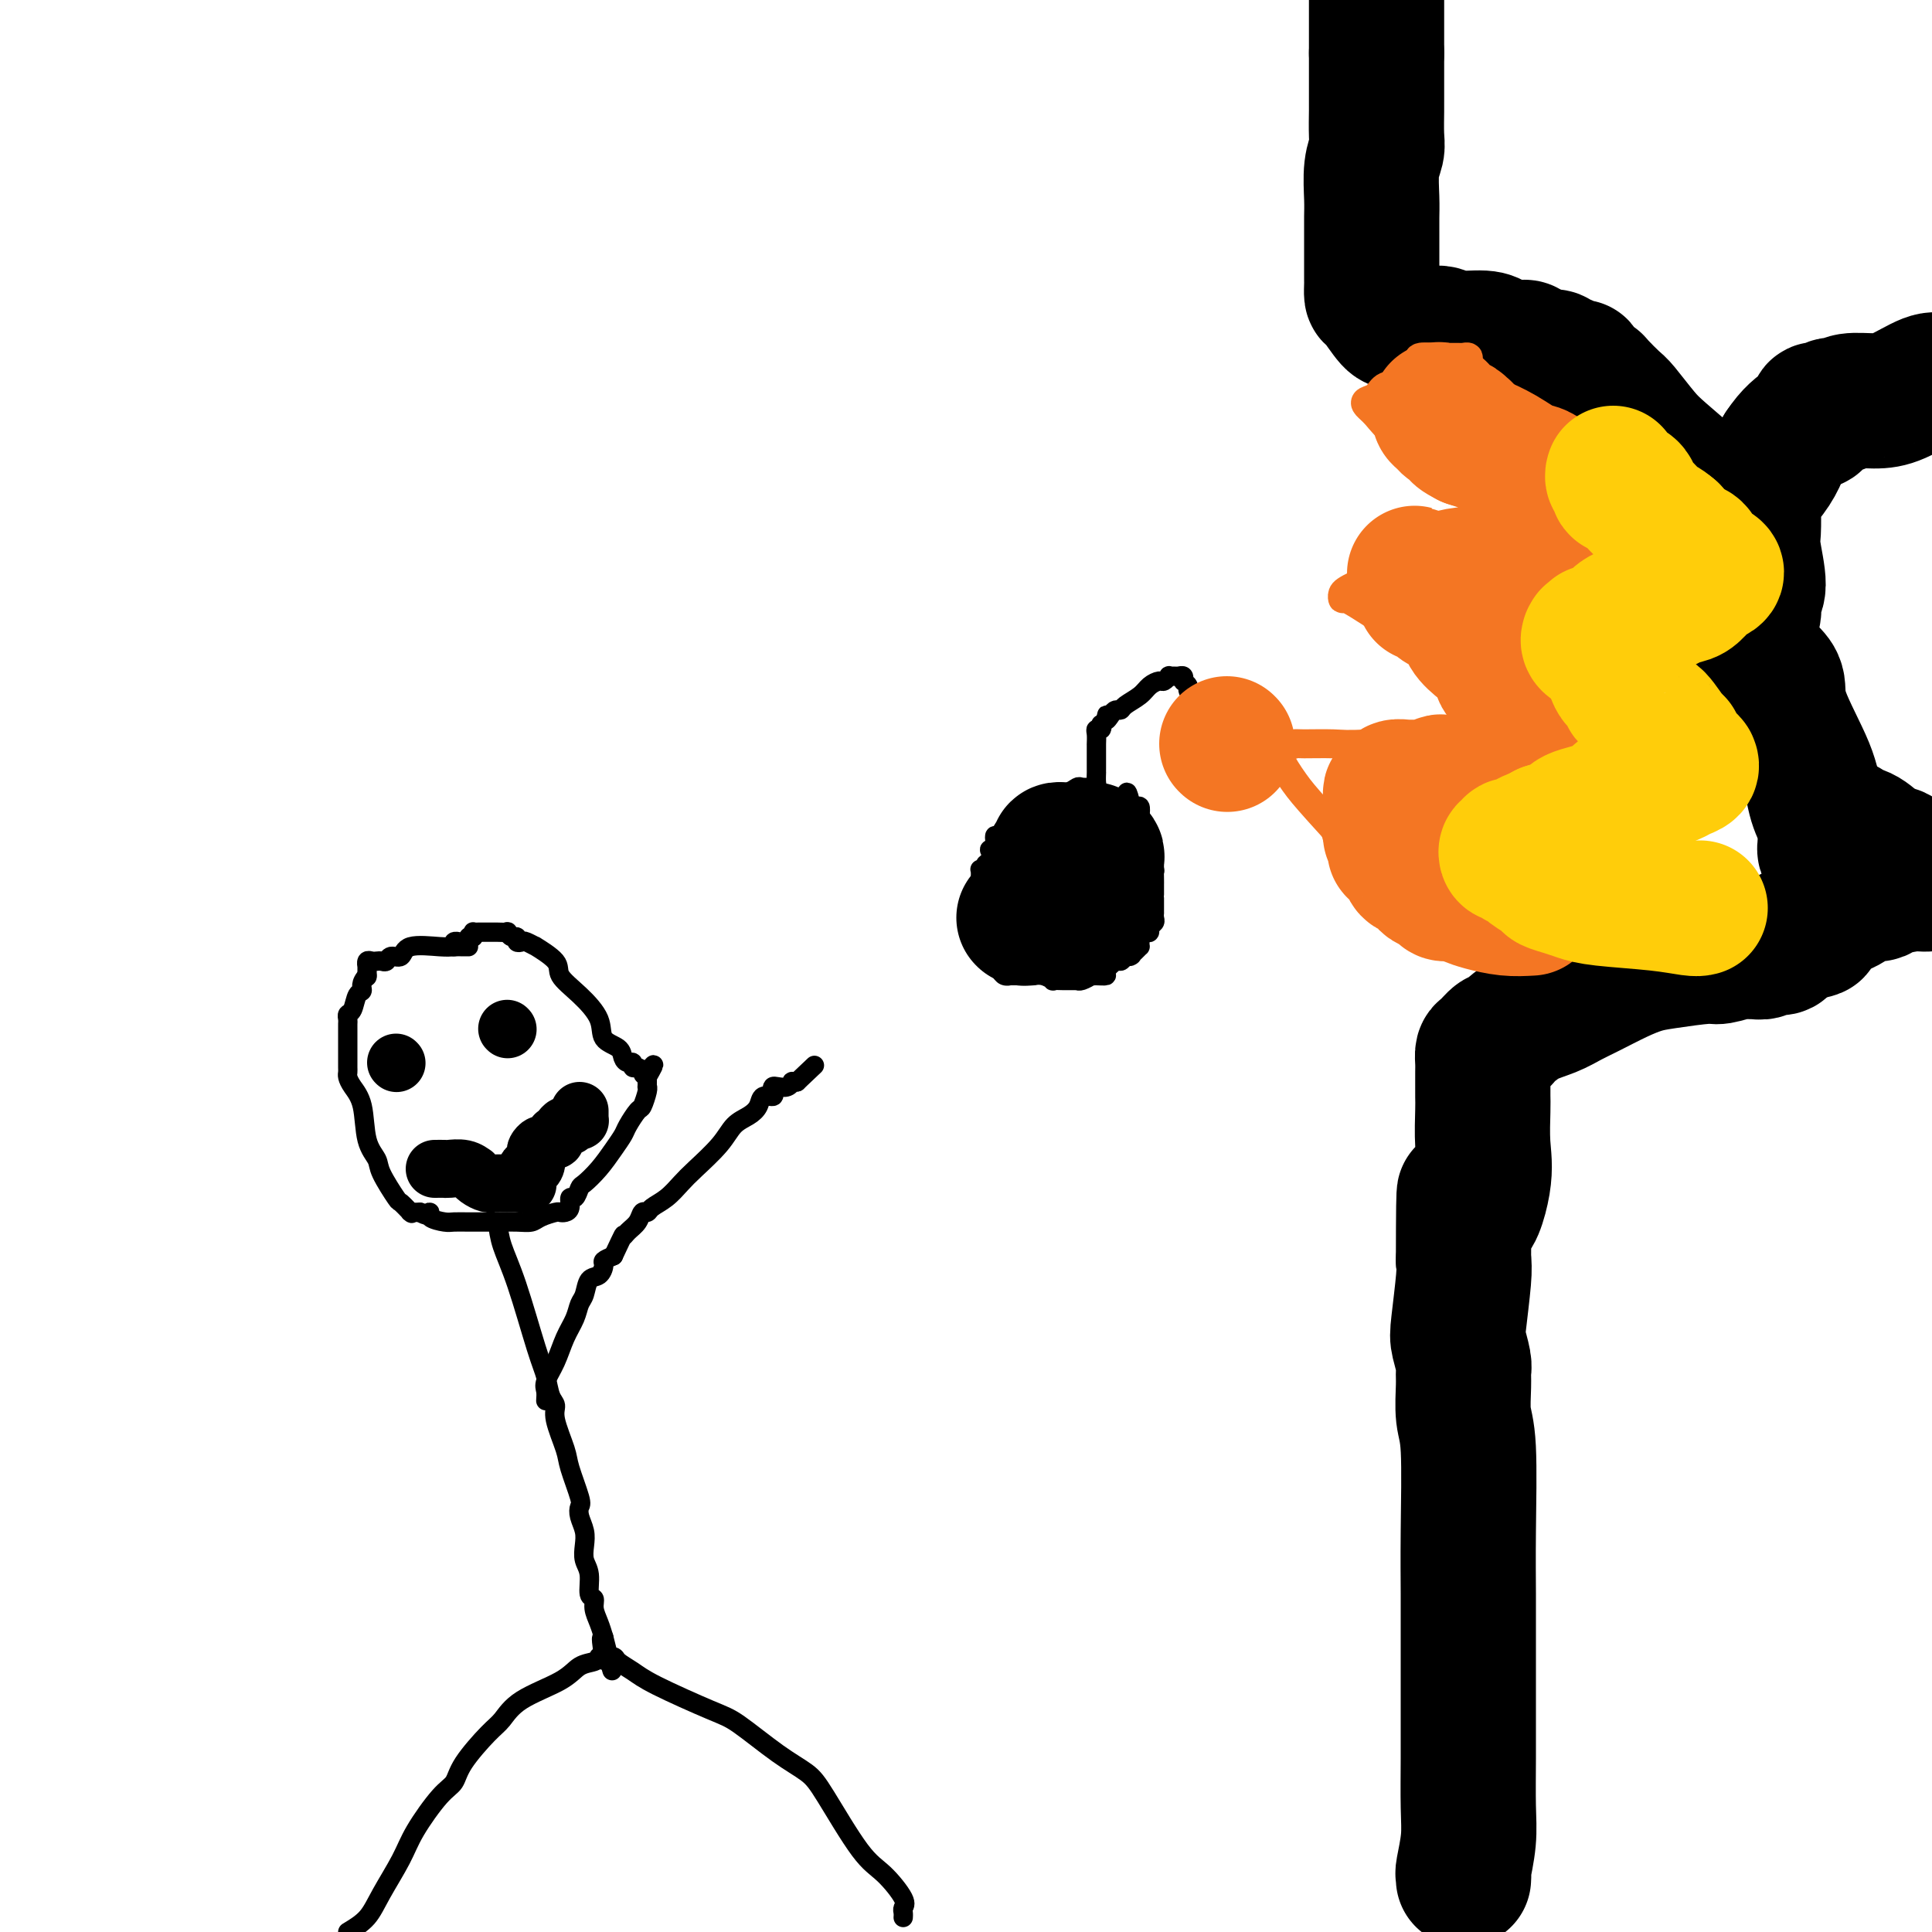 <svg viewBox='0 0 400 400' version='1.1' xmlns='http://www.w3.org/2000/svg' xmlns:xlink='http://www.w3.org/1999/xlink'><g fill='none' stroke='#000000' stroke-width='4' stroke-linecap='round' stroke-linejoin='round'><path d='M97,196c-0.242,0.005 -0.483,0.009 -1,0c-0.517,-0.009 -1.308,-0.032 -2,0c-0.692,0.032 -1.285,0.117 -3,0c-1.715,-0.117 -4.554,-0.438 -6,0c-1.446,0.438 -1.501,1.634 -2,2c-0.499,0.366 -1.443,-0.098 -2,0c-0.557,0.098 -0.727,0.757 -1,1c-0.273,0.243 -0.647,0.069 -1,0c-0.353,-0.069 -0.683,-0.035 -1,0c-0.317,0.035 -0.621,0.069 -1,0c-0.379,-0.069 -0.834,-0.242 -1,0c-0.166,0.242 -0.045,0.900 0,1c0.045,0.100 0.012,-0.358 0,0c-0.012,0.358 -0.003,1.531 0,2c0.003,0.469 0.002,0.235 0,0'/><path d='M76,202c-1.570,1.592 -0.995,2.573 -1,3c-0.005,0.427 -0.590,0.299 -1,1c-0.410,0.701 -0.646,2.229 -1,3c-0.354,0.771 -0.827,0.784 -1,1c-0.173,0.216 -0.046,0.636 0,1c0.046,0.364 0.012,0.674 0,1c-0.012,0.326 -0.003,0.668 0,1c0.003,0.332 0.001,0.653 0,1c-0.001,0.347 -0.000,0.719 0,1c0.000,0.281 0.000,0.472 0,1c-0.000,0.528 -0.000,1.395 0,2c0.000,0.605 -0.000,0.950 0,1c0.000,0.050 0.000,-0.194 0,0c-0.000,0.194 -0.001,0.825 0,1c0.001,0.175 0.002,-0.106 0,0c-0.002,0.106 -0.008,0.598 0,1c0.008,0.402 0.028,0.715 0,1c-0.028,0.285 -0.105,0.541 0,1c0.105,0.459 0.393,1.120 1,2c0.607,0.880 1.532,1.977 2,4c0.468,2.023 0.477,4.971 1,7c0.523,2.029 1.559,3.140 2,4c0.441,0.860 0.286,1.470 1,3c0.714,1.530 2.296,3.979 3,5c0.704,1.021 0.531,0.613 1,1c0.469,0.387 1.579,1.568 2,2c0.421,0.432 0.154,0.116 0,0c-0.154,-0.116 -0.195,-0.031 0,0c0.195,0.031 0.627,0.009 1,0c0.373,-0.009 0.686,-0.004 1,0'/><path d='M87,251c1.733,1.193 2.067,0.176 2,0c-0.067,-0.176 -0.534,0.489 0,1c0.534,0.511 2.070,0.869 3,1c0.930,0.131 1.253,0.035 2,0c0.747,-0.035 1.919,-0.009 3,0c1.081,0.009 2.070,-0.000 3,0c0.930,0.000 1.801,0.010 3,0c1.199,-0.010 2.727,-0.041 4,0c1.273,0.041 2.291,0.155 3,0c0.709,-0.155 1.108,-0.579 2,-1c0.892,-0.421 2.277,-0.839 3,-1c0.723,-0.161 0.785,-0.066 1,0c0.215,0.066 0.583,0.102 1,0c0.417,-0.102 0.884,-0.340 1,-1c0.116,-0.660 -0.118,-1.740 0,-2c0.118,-0.260 0.587,0.300 1,0c0.413,-0.300 0.769,-1.460 1,-2c0.231,-0.540 0.337,-0.461 1,-1c0.663,-0.539 1.883,-1.697 3,-3c1.117,-1.303 2.130,-2.753 3,-4c0.870,-1.247 1.596,-2.292 2,-3c0.404,-0.708 0.487,-1.080 1,-2c0.513,-0.920 1.458,-2.389 2,-3c0.542,-0.611 0.681,-0.363 1,-1c0.319,-0.637 0.817,-2.160 1,-3c0.183,-0.840 0.049,-0.998 0,-1c-0.049,-0.002 -0.013,0.153 0,0c0.013,-0.153 0.004,-0.615 0,-1c-0.004,-0.385 -0.002,-0.692 0,-1'/><path d='M134,223c2.524,-4.421 0.835,-1.973 0,-1c-0.835,0.973 -0.815,0.472 -1,0c-0.185,-0.472 -0.575,-0.913 -1,-1c-0.425,-0.087 -0.885,0.181 -1,0c-0.115,-0.181 0.116,-0.809 0,-1c-0.116,-0.191 -0.578,0.057 -1,0c-0.422,-0.057 -0.804,-0.419 -1,-1c-0.196,-0.581 -0.208,-1.380 -1,-2c-0.792,-0.620 -2.366,-1.060 -3,-2c-0.634,-0.940 -0.329,-2.379 -1,-4c-0.671,-1.621 -2.318,-3.424 -4,-5c-1.682,-1.576 -3.400,-2.923 -4,-4c-0.600,-1.077 -0.083,-1.882 -1,-3c-0.917,-1.118 -3.269,-2.547 -4,-3c-0.731,-0.453 0.159,0.071 0,0c-0.159,-0.071 -1.366,-0.736 -2,-1c-0.634,-0.264 -0.696,-0.127 -1,0c-0.304,0.127 -0.850,0.244 -1,0c-0.150,-0.244 0.097,-0.850 0,-1c-0.097,-0.150 -0.537,0.156 -1,0c-0.463,-0.156 -0.949,-0.774 -1,-1c-0.051,-0.226 0.334,-0.061 0,0c-0.334,0.061 -1.386,0.016 -2,0c-0.614,-0.016 -0.792,-0.005 -1,0c-0.208,0.005 -0.448,0.004 -1,0c-0.552,-0.004 -1.416,-0.011 -2,0c-0.584,0.011 -0.888,0.042 -1,0c-0.112,-0.042 -0.032,-0.155 0,0c0.032,0.155 0.016,0.577 0,1'/><path d='M98,194c-1.266,0.094 -0.931,-0.172 -1,0c-0.069,0.172 -0.540,0.782 -1,1c-0.460,0.218 -0.908,0.045 -1,0c-0.092,-0.045 0.171,0.040 0,0c-0.171,-0.040 -0.777,-0.203 -1,0c-0.223,0.203 -0.064,0.772 0,1c0.064,0.228 0.032,0.114 0,0'/><path d='M103,253c0.190,1.561 0.379,3.122 1,5c0.621,1.878 1.673,4.075 3,8c1.327,3.925 2.928,9.580 4,13c1.072,3.420 1.615,4.607 2,6c0.385,1.393 0.613,2.992 1,4c0.387,1.008 0.934,1.426 1,2c0.066,0.574 -0.350,1.305 0,3c0.350,1.695 1.466,4.354 2,6c0.534,1.646 0.487,2.278 1,4c0.513,1.722 1.588,4.533 2,6c0.412,1.467 0.162,1.590 0,2c-0.162,0.410 -0.235,1.108 0,2c0.235,0.892 0.780,1.976 1,3c0.220,1.024 0.115,1.986 0,3c-0.115,1.014 -0.242,2.081 0,3c0.242,0.919 0.852,1.691 1,3c0.148,1.309 -0.168,3.155 0,4c0.168,0.845 0.818,0.691 1,1c0.182,0.309 -0.105,1.083 0,2c0.105,0.917 0.601,1.976 1,3c0.399,1.024 0.699,2.012 1,3'/><path d='M125,339c3.403,13.349 0.910,3.721 0,1c-0.910,-2.721 -0.237,1.467 0,3c0.237,1.533 0.037,0.413 0,0c-0.037,-0.413 0.090,-0.119 0,0c-0.090,0.119 -0.397,0.063 0,0c0.397,-0.063 1.499,-0.133 2,0c0.501,0.133 0.402,0.469 1,1c0.598,0.531 1.894,1.258 3,2c1.106,0.742 2.022,1.500 5,3c2.978,1.500 8.019,3.741 11,5c2.981,1.259 3.903,1.534 6,3c2.097,1.466 5.368,4.123 8,6c2.632,1.877 4.626,2.975 6,4c1.374,1.025 2.130,1.976 4,5c1.870,3.024 4.855,8.119 7,11c2.145,2.881 3.450,3.546 5,5c1.550,1.454 3.343,3.696 4,5c0.657,1.304 0.176,1.669 0,2c-0.176,0.331 -0.047,0.628 0,1c0.047,0.372 0.014,0.821 0,1c-0.014,0.179 -0.007,0.090 0,0'/><path d='M124,343c-0.147,0.376 -0.294,0.751 -1,1c-0.706,0.249 -1.972,0.370 -3,1c-1.028,0.630 -1.820,1.767 -4,3c-2.180,1.233 -5.749,2.561 -8,4c-2.251,1.439 -3.184,2.990 -4,4c-0.816,1.010 -1.514,1.480 -3,3c-1.486,1.520 -3.761,4.091 -5,6c-1.239,1.909 -1.441,3.157 -2,4c-0.559,0.843 -1.475,1.282 -3,3c-1.525,1.718 -3.660,4.714 -5,7c-1.340,2.286 -1.885,3.860 -3,6c-1.115,2.140 -2.800,4.845 -4,7c-1.200,2.155 -1.914,3.758 -3,5c-1.086,1.242 -2.543,2.121 -4,3'/><path d='M113,290c0.048,-0.707 0.097,-1.413 0,-2c-0.097,-0.587 -0.338,-1.053 0,-2c0.338,-0.947 1.257,-2.374 2,-4c0.743,-1.626 1.311,-3.452 2,-5c0.689,-1.548 1.497,-2.819 2,-4c0.503,-1.181 0.699,-2.271 1,-3c0.301,-0.729 0.706,-1.099 1,-2c0.294,-0.901 0.477,-2.335 1,-3c0.523,-0.665 1.388,-0.560 2,-1c0.612,-0.440 0.973,-1.426 1,-2c0.027,-0.574 -0.278,-0.735 0,-1c0.278,-0.265 1.139,-0.632 2,-1'/><path d='M127,260c2.587,-5.510 2.056,-4.285 2,-4c-0.056,0.285 0.365,-0.371 1,-1c0.635,-0.629 1.485,-1.231 2,-2c0.515,-0.769 0.694,-1.704 1,-2c0.306,-0.296 0.740,0.047 1,0c0.260,-0.047 0.345,-0.483 1,-1c0.655,-0.517 1.879,-1.115 3,-2c1.121,-0.885 2.138,-2.057 3,-3c0.862,-0.943 1.569,-1.656 3,-3c1.431,-1.344 3.587,-3.321 5,-5c1.413,-1.679 2.085,-3.062 3,-4c0.915,-0.938 2.074,-1.431 3,-2c0.926,-0.569 1.621,-1.214 2,-2c0.379,-0.786 0.443,-1.713 1,-2c0.557,-0.287 1.606,0.068 2,0c0.394,-0.068 0.134,-0.558 0,-1c-0.134,-0.442 -0.142,-0.836 0,-1c0.142,-0.164 0.433,-0.096 1,0c0.567,0.096 1.410,0.222 2,0c0.590,-0.222 0.928,-0.790 1,-1c0.072,-0.210 -0.122,-0.060 0,0c0.122,0.060 0.561,0.030 1,0'/><path d='M165,224c6.333,-6.000 3.167,-3.000 0,0'/><path d='M226,163c-0.776,0.033 -1.552,0.065 -2,0c-0.448,-0.065 -0.569,-0.228 -1,0c-0.431,0.228 -1.171,0.846 -2,1c-0.829,0.154 -1.747,-0.156 -2,0c-0.253,0.156 0.157,0.778 0,1c-0.157,0.222 -0.882,0.044 -1,0c-0.118,-0.044 0.372,0.044 0,0c-0.372,-0.044 -1.606,-0.222 -2,0c-0.394,0.222 0.052,0.844 0,1c-0.052,0.156 -0.602,-0.154 -1,0c-0.398,0.154 -0.646,0.772 -1,1c-0.354,0.228 -0.816,0.065 -1,0c-0.184,-0.065 -0.092,-0.033 0,0'/><path d='M213,167c-2.632,1.030 -2.712,1.604 -3,2c-0.288,0.396 -0.785,0.613 -1,1c-0.215,0.387 -0.149,0.944 0,1c0.149,0.056 0.381,-0.389 0,0c-0.381,0.389 -1.374,1.611 -2,2c-0.626,0.389 -0.886,-0.055 -1,0c-0.114,0.055 -0.082,0.610 0,1c0.082,0.390 0.214,0.615 0,1c-0.214,0.385 -0.774,0.930 -1,1c-0.226,0.070 -0.117,-0.335 0,0c0.117,0.335 0.242,1.411 0,2c-0.242,0.589 -0.849,0.693 -1,1c-0.151,0.307 0.156,0.817 0,1c-0.156,0.183 -0.774,0.038 -1,0c-0.226,-0.038 -0.061,0.032 0,0c0.061,-0.032 0.016,-0.167 0,0c-0.016,0.167 -0.004,0.636 0,1c0.004,0.364 0.001,0.623 0,1c-0.001,0.377 -0.000,0.871 0,1c0.000,0.129 -0.001,-0.107 0,0c0.001,0.107 0.004,0.557 0,1c-0.004,0.443 -0.015,0.880 0,1c0.015,0.120 0.057,-0.077 0,0c-0.057,0.077 -0.211,0.429 0,1c0.211,0.571 0.789,1.363 1,2c0.211,0.637 0.057,1.120 0,1c-0.057,-0.120 -0.015,-0.841 0,0c0.015,0.841 0.004,3.246 0,4c-0.004,0.754 -0.001,-0.143 0,0c0.001,0.143 0.000,1.327 0,2c-0.000,0.673 -0.000,0.837 0,1'/><path d='M204,196c0.377,2.117 0.819,0.409 1,0c0.181,-0.409 0.100,0.482 0,1c-0.100,0.518 -0.220,0.663 0,1c0.220,0.337 0.779,0.864 1,1c0.221,0.136 0.102,-0.121 0,0c-0.102,0.121 -0.189,0.621 0,1c0.189,0.379 0.654,0.637 1,1c0.346,0.363 0.575,0.829 1,1c0.425,0.171 1.048,0.045 1,0c-0.048,-0.045 -0.765,-0.008 0,0c0.765,0.008 3.012,-0.012 4,0c0.988,0.012 0.716,0.056 1,0c0.284,-0.056 1.123,-0.211 2,0c0.877,0.211 1.793,0.789 2,1c0.207,0.211 -0.295,0.057 0,0c0.295,-0.057 1.385,-0.015 2,0c0.615,0.015 0.753,0.004 1,0c0.247,-0.004 0.604,0.000 1,0c0.396,-0.000 0.832,-0.004 1,0c0.168,0.004 0.069,0.015 0,0c-0.069,-0.015 -0.108,-0.057 0,0c0.108,0.057 0.363,0.212 1,0c0.637,-0.212 1.657,-0.791 2,-1c0.343,-0.209 0.007,-0.050 0,0c-0.007,0.050 0.313,-0.010 1,0c0.687,0.010 1.742,0.091 2,0c0.258,-0.091 -0.281,-0.354 0,-1c0.281,-0.646 1.383,-1.674 2,-2c0.617,-0.326 0.748,0.050 1,0c0.252,-0.050 0.626,-0.525 1,-1'/><path d='M233,198c2.193,-0.730 1.176,-0.054 1,0c-0.176,0.054 0.488,-0.515 1,-1c0.512,-0.485 0.872,-0.887 1,-1c0.128,-0.113 0.024,0.061 0,0c-0.024,-0.061 0.031,-0.359 0,-1c-0.031,-0.641 -0.148,-1.625 0,-2c0.148,-0.375 0.562,-0.142 1,0c0.438,0.142 0.902,0.192 1,0c0.098,-0.192 -0.170,-0.625 0,-1c0.170,-0.375 0.778,-0.691 1,-1c0.222,-0.309 0.060,-0.611 0,-1c-0.060,-0.389 -0.016,-0.865 0,-1c0.016,-0.135 0.004,0.071 0,0c-0.004,-0.071 -0.001,-0.419 0,-1c0.001,-0.581 0.000,-1.395 0,-2c-0.000,-0.605 -0.000,-1.001 0,-1c0.000,0.001 -0.000,0.398 0,0c0.000,-0.398 0.001,-1.591 0,-2c-0.001,-0.409 -0.003,-0.033 0,0c0.003,0.033 0.012,-0.276 0,-1c-0.012,-0.724 -0.045,-1.863 0,-2c0.045,-0.137 0.170,0.728 0,0c-0.170,-0.728 -0.633,-3.050 -1,-4c-0.367,-0.950 -0.637,-0.527 -1,-1c-0.363,-0.473 -0.818,-1.842 -1,-3c-0.182,-1.158 -0.090,-2.104 0,-3c0.090,-0.896 0.178,-1.741 0,-2c-0.178,-0.259 -0.622,0.069 -1,0c-0.378,-0.069 -0.689,-0.534 -1,-1'/><path d='M234,166c-0.935,-3.867 -0.772,-1.036 -1,0c-0.228,1.036 -0.849,0.277 -1,0c-0.151,-0.277 0.166,-0.070 0,0c-0.166,0.070 -0.814,0.005 -1,0c-0.186,-0.005 0.091,0.052 0,0c-0.091,-0.052 -0.550,-0.213 -1,0c-0.450,0.213 -0.891,0.800 -1,1c-0.109,0.200 0.114,0.012 0,0c-0.114,-0.012 -0.567,0.151 -1,0c-0.433,-0.151 -0.848,-0.615 -1,-1c-0.152,-0.385 -0.041,-0.691 0,-1c0.041,-0.309 0.011,-0.622 0,-1c-0.011,-0.378 -0.003,-0.822 0,-1c0.003,-0.178 0.002,-0.089 0,0'/><path d='M227,163c-0.094,-0.618 0.171,-0.162 0,0c-0.171,0.162 -0.778,0.029 -1,0c-0.222,-0.029 -0.060,0.046 0,0c0.060,-0.046 0.016,-0.211 0,0c-0.016,0.211 -0.004,0.799 0,1c0.004,0.201 0.001,0.016 0,0c-0.001,-0.016 -0.000,0.138 0,0c0.000,-0.138 0.000,-0.569 0,-1'/><path d='M226,163c-0.215,-0.007 -0.254,-0.026 0,0c0.254,0.026 0.800,0.095 1,0c0.200,-0.095 0.054,-0.355 0,-1c-0.054,-0.645 -0.014,-1.674 0,-2c0.014,-0.326 0.004,0.052 0,0c-0.004,-0.052 -0.001,-0.535 0,-1c0.001,-0.465 0.000,-0.912 0,-1c-0.000,-0.088 -0.000,0.184 0,0c0.000,-0.184 0.000,-0.824 0,-1c-0.000,-0.176 -0.000,0.111 0,0c0.000,-0.111 0.000,-0.619 0,-1c-0.000,-0.381 -0.000,-0.636 0,-1c0.000,-0.364 0.000,-0.836 0,-1c-0.000,-0.164 -0.001,-0.020 0,0c0.001,0.020 0.004,-0.085 0,0c-0.004,0.085 -0.015,0.358 0,0c0.015,-0.358 0.056,-1.349 0,-2c-0.056,-0.651 -0.207,-0.963 0,-1c0.207,-0.037 0.774,0.200 1,0c0.226,-0.200 0.112,-0.837 0,-1c-0.112,-0.163 -0.223,0.148 0,0c0.223,-0.148 0.778,-0.757 1,-1c0.222,-0.243 0.111,-0.122 0,0'/><path d='M229,149c0.416,-2.122 -0.045,-0.427 0,0c0.045,0.427 0.596,-0.413 1,-1c0.404,-0.587 0.660,-0.920 1,-1c0.340,-0.080 0.763,0.094 1,0c0.237,-0.094 0.287,-0.455 1,-1c0.713,-0.545 2.090,-1.274 3,-2c0.910,-0.726 1.353,-1.448 2,-2c0.647,-0.552 1.497,-0.933 2,-1c0.503,-0.067 0.659,0.178 1,0c0.341,-0.178 0.866,-0.781 1,-1c0.134,-0.219 -0.122,-0.055 0,0c0.122,0.055 0.621,0.001 1,0c0.379,-0.001 0.636,0.052 1,0c0.364,-0.052 0.834,-0.207 1,0c0.166,0.207 0.030,0.776 0,1c-0.030,0.224 0.048,0.102 0,0c-0.048,-0.102 -0.223,-0.186 0,0c0.223,0.186 0.844,0.641 1,1c0.156,0.359 -0.154,0.622 0,1c0.154,0.378 0.772,0.871 1,1c0.228,0.129 0.065,-0.106 0,0c-0.065,0.106 -0.033,0.553 0,1'/><path d='M247,145c0.467,0.778 0.133,0.222 0,0c-0.133,-0.222 -0.067,-0.111 0,0'/></g>
<g fill='none' stroke='#F47623' stroke-width='28' stroke-linecap='round' stroke-linejoin='round'><path d='M254,154c0.000,0.000 0.100,0.100 0.1,0.1'/></g>
<g fill='none' stroke='#000000' stroke-width='12' stroke-linecap='round' stroke-linejoin='round'><path d='M105,213c0.000,0.000 0.100,0.100 0.1,0.1'/><path d='M82,220c0.000,0.000 0.100,0.100 0.1,0.1'/><path d='M90,242c0.807,-0.009 1.613,-0.017 2,0c0.387,0.017 0.354,0.060 1,0c0.646,-0.060 1.969,-0.223 3,0c1.031,0.223 1.769,0.830 2,1c0.231,0.170 -0.044,-0.098 0,0c0.044,0.098 0.408,0.562 1,1c0.592,0.438 1.412,0.849 2,1c0.588,0.151 0.945,0.040 1,0c0.055,-0.040 -0.191,-0.011 0,0c0.191,0.011 0.820,0.003 1,0c0.180,-0.003 -0.088,-0.001 0,0c0.088,0.001 0.530,0.000 1,0c0.470,-0.000 0.966,-0.000 1,0c0.034,0.000 -0.393,0.000 0,0c0.393,-0.000 1.606,-0.000 2,0c0.394,0.000 -0.030,0.000 0,0c0.030,-0.000 0.515,-0.000 1,0'/><path d='M108,245c2.721,0.492 0.522,0.221 0,0c-0.522,-0.221 0.631,-0.392 1,-1c0.369,-0.608 -0.045,-1.654 0,-2c0.045,-0.346 0.551,0.008 1,0c0.449,-0.008 0.841,-0.379 1,-1c0.159,-0.621 0.084,-1.491 0,-2c-0.084,-0.509 -0.176,-0.657 0,-1c0.176,-0.343 0.622,-0.880 1,-1c0.378,-0.120 0.689,0.179 1,0c0.311,-0.179 0.622,-0.835 1,-1c0.378,-0.165 0.822,0.162 1,0c0.178,-0.162 0.090,-0.814 0,-1c-0.090,-0.186 -0.183,0.095 0,0c0.183,-0.095 0.640,-0.565 1,-1c0.360,-0.435 0.622,-0.834 1,-1c0.378,-0.166 0.872,-0.097 1,0c0.128,0.097 -0.109,0.223 0,0c0.109,-0.223 0.565,-0.795 1,-1c0.435,-0.205 0.849,-0.045 1,0c0.151,0.045 0.041,-0.027 0,0c-0.041,0.027 -0.011,0.151 0,0c0.011,-0.151 0.003,-0.576 0,-1c-0.003,-0.424 -0.001,-0.845 0,-1c0.001,-0.155 0.000,-0.044 0,0c-0.000,0.044 -0.000,0.022 0,0'/></g>
<g fill='none' stroke='#000000' stroke-width='28' stroke-linecap='round' stroke-linejoin='round'><path d='M303,389c0.030,-0.451 0.061,-0.903 0,-1c-0.061,-0.097 -0.212,0.160 0,-1c0.212,-1.160 0.789,-3.739 1,-6c0.211,-2.261 0.057,-4.206 0,-7c-0.057,-2.794 -0.015,-6.437 0,-10c0.015,-3.563 0.004,-7.047 0,-9c-0.004,-1.953 0.000,-2.374 0,-5c-0.000,-2.626 -0.004,-7.456 0,-11c0.004,-3.544 0.015,-5.803 0,-9c-0.015,-3.197 -0.057,-7.332 0,-13c0.057,-5.668 0.212,-12.868 0,-17c-0.212,-4.132 -0.792,-5.197 -1,-7c-0.208,-1.803 -0.043,-4.343 0,-6c0.043,-1.657 -0.037,-2.432 0,-3c0.037,-0.568 0.192,-0.928 0,-2c-0.192,-1.072 -0.732,-2.854 -1,-4c-0.268,-1.146 -0.264,-1.655 0,-4c0.264,-2.345 0.790,-6.527 1,-9c0.210,-2.473 0.105,-3.236 0,-4'/><path d='M303,261c0.044,-21.805 0.155,-12.317 1,-10c0.845,2.317 2.422,-2.538 3,-6c0.578,-3.462 0.155,-5.533 0,-8c-0.155,-2.467 -0.041,-5.332 0,-7c0.041,-1.668 0.011,-2.139 0,-3c-0.011,-0.861 -0.001,-2.113 0,-3c0.001,-0.887 -0.007,-1.408 0,-2c0.007,-0.592 0.030,-1.254 0,-2c-0.030,-0.746 -0.112,-1.574 0,-2c0.112,-0.426 0.419,-0.450 1,-1c0.581,-0.550 1.435,-1.628 2,-2c0.565,-0.372 0.839,-0.039 1,0c0.161,0.039 0.207,-0.215 1,-1c0.793,-0.785 2.332,-2.101 4,-3c1.668,-0.899 3.464,-1.382 5,-2c1.536,-0.618 2.811,-1.369 4,-2c1.189,-0.631 2.290,-1.140 4,-2c1.710,-0.860 4.028,-2.072 6,-3c1.972,-0.928 3.599,-1.573 5,-2c1.401,-0.427 2.575,-0.636 5,-1c2.425,-0.364 6.101,-0.882 8,-1c1.899,-0.118 2.019,0.166 3,0c0.981,-0.166 2.822,-0.780 4,-1c1.178,-0.220 1.694,-0.045 2,0c0.306,0.045 0.401,-0.039 1,0c0.599,0.039 1.703,0.200 2,0c0.297,-0.200 -0.213,-0.761 0,-1c0.213,-0.239 1.150,-0.157 2,0c0.850,0.157 1.613,0.388 2,0c0.387,-0.388 0.396,-1.397 1,-2c0.604,-0.603 1.802,-0.802 3,-1'/><path d='M373,193c5.241,-0.987 1.844,0.047 1,0c-0.844,-0.047 0.867,-1.174 2,-2c1.133,-0.826 1.690,-1.349 3,-2c1.310,-0.651 3.373,-1.428 4,-2c0.627,-0.572 -0.183,-0.938 0,-1c0.183,-0.062 1.358,0.180 2,0c0.642,-0.180 0.750,-0.783 1,-1c0.250,-0.217 0.643,-0.048 1,0c0.357,0.048 0.677,-0.025 1,0c0.323,0.025 0.650,0.148 1,0c0.350,-0.148 0.723,-0.565 2,-1c1.277,-0.435 3.459,-0.886 5,-1c1.541,-0.114 2.440,0.110 3,0c0.560,-0.110 0.780,-0.555 1,-1'/><path d='M396,180c0.275,0.332 0.550,0.664 0,0c-0.550,-0.664 -1.925,-2.325 -3,-3c-1.075,-0.675 -1.850,-0.363 -3,-1c-1.150,-0.637 -2.676,-2.223 -4,-3c-1.324,-0.777 -2.445,-0.745 -3,-1c-0.555,-0.255 -0.545,-0.798 -1,-1c-0.455,-0.202 -1.376,-0.064 -2,0c-0.624,0.064 -0.952,0.055 -1,0c-0.048,-0.055 0.183,-0.156 0,0c-0.183,0.156 -0.781,0.568 -1,1c-0.219,0.432 -0.059,0.885 0,1c0.059,0.115 0.016,-0.109 0,0c-0.016,0.109 -0.004,0.551 0,1c0.004,0.449 0.001,0.904 0,1c-0.001,0.096 -0.000,-0.166 0,0c0.000,0.166 0.000,0.759 0,1c-0.000,0.241 -0.000,0.131 0,0c0.000,-0.131 0.000,-0.284 0,0c-0.000,0.284 -0.000,1.004 0,1c0.000,-0.004 0.000,-0.732 0,-1c-0.000,-0.268 -0.000,-0.077 0,0c0.000,0.077 0.000,0.038 0,0'/><path d='M378,176c-0.339,0.441 -0.186,-0.958 0,-2c0.186,-1.042 0.405,-1.728 0,-3c-0.405,-1.272 -1.433,-3.130 -2,-5c-0.567,-1.870 -0.672,-3.752 -2,-7c-1.328,-3.248 -3.880,-7.860 -5,-11c-1.120,-3.140 -0.809,-4.807 -1,-6c-0.191,-1.193 -0.884,-1.913 -2,-3c-1.116,-1.087 -2.656,-2.540 -3,-3c-0.344,-0.460 0.507,0.074 0,0c-0.507,-0.074 -2.371,-0.755 -3,-1c-0.629,-0.245 -0.022,-0.052 0,0c0.022,0.052 -0.540,-0.037 -1,0c-0.460,0.037 -0.817,0.199 -1,0c-0.183,-0.199 -0.191,-0.758 0,-1c0.191,-0.242 0.581,-0.168 1,0c0.419,0.168 0.867,0.431 1,0c0.133,-0.431 -0.051,-1.556 0,-2c0.051,-0.444 0.335,-0.205 1,-1c0.665,-0.795 1.709,-2.622 2,-4c0.291,-1.378 -0.171,-2.306 0,-3c0.171,-0.694 0.974,-1.155 1,-3c0.026,-1.845 -0.724,-5.073 -1,-7c-0.276,-1.927 -0.078,-2.553 0,-4c0.078,-1.447 0.038,-3.717 0,-5c-0.038,-1.283 -0.072,-1.581 0,-2c0.072,-0.419 0.250,-0.959 1,-2c0.750,-1.041 2.071,-2.583 3,-4c0.929,-1.417 1.464,-2.708 2,-4'/><path d='M369,93c1.936,-2.960 3.776,-4.361 5,-5c1.224,-0.639 1.834,-0.515 2,-1c0.166,-0.485 -0.110,-1.580 0,-2c0.110,-0.420 0.607,-0.164 1,0c0.393,0.164 0.683,0.236 1,0c0.317,-0.236 0.660,-0.781 1,-1c0.340,-0.219 0.675,-0.112 1,0c0.325,0.112 0.639,0.229 1,0c0.361,-0.229 0.768,-0.804 2,-1c1.232,-0.196 3.289,-0.011 5,0c1.711,0.011 3.076,-0.151 5,-1c1.924,-0.849 4.407,-2.385 6,-3c1.593,-0.615 2.297,-0.307 3,0'/><path d='M359,106c-0.298,-0.388 -0.595,-0.776 -1,-1c-0.405,-0.224 -0.917,-0.284 -2,-1c-1.083,-0.716 -2.736,-2.088 -5,-4c-2.264,-1.912 -5.139,-4.365 -7,-6c-1.861,-1.635 -2.708,-2.453 -4,-4c-1.292,-1.547 -3.027,-3.824 -4,-5c-0.973,-1.176 -1.183,-1.250 -2,-2c-0.817,-0.750 -2.242,-2.177 -3,-3c-0.758,-0.823 -0.851,-1.043 -1,-1c-0.149,0.043 -0.354,0.347 -1,0c-0.646,-0.347 -1.731,-1.346 -2,-2c-0.269,-0.654 0.279,-0.964 0,-1c-0.279,-0.036 -1.384,0.201 -2,0c-0.616,-0.201 -0.743,-0.839 -1,-1c-0.257,-0.161 -0.646,0.154 -1,0c-0.354,-0.154 -0.675,-0.776 -1,-1c-0.325,-0.224 -0.654,-0.050 -1,0c-0.346,0.050 -0.709,-0.025 -1,0c-0.291,0.025 -0.512,0.150 -1,0c-0.488,-0.150 -1.244,-0.575 -2,-1'/><path d='M317,73c-2.329,-1.321 -1.152,-1.123 -1,-1c0.152,0.123 -0.720,0.172 -2,0c-1.280,-0.172 -2.967,-0.566 -4,-1c-1.033,-0.434 -1.411,-0.908 -3,-1c-1.589,-0.092 -4.388,0.200 -6,0c-1.612,-0.200 -2.036,-0.891 -3,-1c-0.964,-0.109 -2.469,0.365 -4,0c-1.531,-0.365 -3.090,-1.569 -4,-2c-0.910,-0.431 -1.172,-0.090 -2,-1c-0.828,-0.910 -2.222,-3.070 -3,-4c-0.778,-0.930 -0.941,-0.631 -1,-1c-0.059,-0.369 -0.016,-1.406 0,-2c0.016,-0.594 0.004,-0.745 0,-1c-0.004,-0.255 -0.001,-0.613 0,-1c0.001,-0.387 0.000,-0.803 0,-1c-0.000,-0.197 -0.000,-0.173 0,-1c0.000,-0.827 -0.000,-2.503 0,-3c0.000,-0.497 0.000,0.186 0,0c-0.000,-0.186 -0.001,-1.242 0,-2c0.001,-0.758 0.004,-1.218 0,-2c-0.004,-0.782 -0.015,-1.887 0,-3c0.015,-1.113 0.057,-2.235 0,-4c-0.057,-1.765 -0.211,-4.171 0,-6c0.211,-1.829 0.789,-3.079 1,-4c0.211,-0.921 0.057,-1.512 0,-3c-0.057,-1.488 -0.015,-3.872 0,-5c0.015,-1.128 0.004,-0.998 0,-2c-0.004,-1.002 -0.001,-3.134 0,-4c0.001,-0.866 0.000,-0.464 0,-1c-0.000,-0.536 -0.000,-2.010 0,-3c0.000,-0.990 0.000,-1.495 0,-2'/><path d='M285,11c0.000,-8.263 0.000,-3.421 0,-2c0.000,1.421 0.000,-0.578 0,-2c0.000,-1.422 0.000,-2.268 0,-3c0.000,-0.732 0.000,-1.351 0,-2c0.000,-0.649 0.000,-1.328 0,-2c0.000,-0.672 0.000,-1.336 0,-2'/><path d='M227,179c-0.030,-0.301 -0.060,-0.603 0,-1c0.060,-0.397 0.209,-0.891 0,-1c-0.209,-0.109 -0.777,0.167 -1,0c-0.223,-0.167 -0.101,-0.777 0,-1c0.101,-0.223 0.181,-0.060 0,0c-0.181,0.060 -0.623,0.017 -1,0c-0.377,-0.017 -0.688,-0.009 -1,0'/><path d='M224,176c-0.687,-0.464 -0.905,-0.124 -1,0c-0.095,0.124 -0.067,0.034 0,0c0.067,-0.034 0.172,-0.010 0,0c-0.172,0.010 -0.620,0.005 -1,0c-0.380,-0.005 -0.690,-0.012 -1,0c-0.310,0.012 -0.618,0.042 -1,0c-0.382,-0.042 -0.838,-0.155 -1,0c-0.162,0.155 -0.029,0.577 0,1c0.029,0.423 -0.045,0.848 0,1c0.045,0.152 0.209,0.030 0,0c-0.209,-0.030 -0.792,0.031 -1,0c-0.208,-0.031 -0.042,-0.153 0,0c0.042,0.153 -0.041,0.580 0,1c0.041,0.420 0.207,0.834 0,1c-0.207,0.166 -0.786,0.083 -1,0c-0.214,-0.083 -0.061,-0.167 0,0c0.061,0.167 0.031,0.583 0,1'/><path d='M217,181c-1.083,0.936 -0.291,0.776 0,1c0.291,0.224 0.082,0.830 0,1c-0.082,0.170 -0.037,-0.098 0,0c0.037,0.098 0.067,0.561 0,1c-0.067,0.439 -0.229,0.853 0,1c0.229,0.147 0.849,0.025 1,0c0.151,-0.025 -0.167,0.046 0,0c0.167,-0.046 0.818,-0.208 1,0c0.182,0.208 -0.105,0.788 0,1c0.105,0.212 0.603,0.057 1,0c0.397,-0.057 0.694,-0.015 1,0c0.306,0.015 0.621,0.004 1,0c0.379,-0.004 0.823,-0.001 1,0c0.177,0.001 0.089,0.001 0,0'/><path d='M223,186c0.635,0.166 0.222,0.581 0,1c-0.222,0.419 -0.252,0.844 0,1c0.252,0.156 0.786,0.045 1,0c0.214,-0.045 0.107,-0.022 0,0'/><path d='M212,190c0.000,0.000 0.100,0.100 0.1,0.1'/></g>
<g fill='none' stroke='#F47623' stroke-width='6' stroke-linecap='round' stroke-linejoin='round'><path d='M315,198c-0.179,0.100 -0.358,0.200 -1,0c-0.642,-0.200 -1.745,-0.699 -3,-1c-1.255,-0.301 -2.660,-0.404 -4,-1c-1.340,-0.596 -2.613,-1.685 -5,-3c-2.387,-1.315 -5.888,-2.857 -8,-4c-2.112,-1.143 -2.837,-1.889 -4,-3c-1.163,-1.111 -2.766,-2.588 -6,-6c-3.234,-3.412 -8.101,-8.760 -11,-12c-2.899,-3.240 -3.832,-4.371 -5,-6c-1.168,-1.629 -2.571,-3.756 -3,-5c-0.429,-1.244 0.115,-1.604 0,-2c-0.115,-0.396 -0.890,-0.827 -1,-1c-0.110,-0.173 0.445,-0.086 1,0'/><path d='M265,154c-0.061,-1.237 1.285,-0.330 2,0c0.715,0.330 0.799,0.084 1,0c0.201,-0.084 0.519,-0.005 2,0c1.481,0.005 4.125,-0.063 6,0c1.875,0.063 2.982,0.259 7,0c4.018,-0.259 10.946,-0.972 15,-2c4.054,-1.028 5.236,-2.369 7,-3c1.764,-0.631 4.112,-0.550 6,-1c1.888,-0.450 3.315,-1.431 4,-2c0.685,-0.569 0.628,-0.727 1,-1c0.372,-0.273 1.171,-0.662 1,-1c-0.171,-0.338 -1.314,-0.624 -2,-1c-0.686,-0.376 -0.916,-0.841 -1,-1c-0.084,-0.159 -0.023,-0.012 -3,-1c-2.977,-0.988 -8.994,-3.111 -13,-5c-4.006,-1.889 -6.002,-3.542 -8,-5c-1.998,-1.458 -3.996,-2.720 -6,-4c-2.004,-1.280 -4.012,-2.578 -5,-3c-0.988,-0.422 -0.956,0.032 -1,0c-0.044,-0.032 -0.163,-0.549 0,-1c0.163,-0.451 0.608,-0.834 3,-2c2.392,-1.166 6.732,-3.114 10,-5c3.268,-1.886 5.464,-3.711 8,-5c2.536,-1.289 5.413,-2.043 8,-3c2.587,-0.957 4.883,-2.116 6,-3c1.117,-0.884 1.056,-1.491 1,-2c-0.056,-0.509 -0.108,-0.920 0,-1c0.108,-0.080 0.375,0.171 0,0c-0.375,-0.171 -1.393,-0.763 -2,-1c-0.607,-0.237 -0.804,-0.118 -1,0'/><path d='M311,101c-0.800,-1.182 -1.801,-2.138 -4,-3c-2.199,-0.862 -5.596,-1.632 -9,-3c-3.404,-1.368 -6.815,-3.335 -9,-5c-2.185,-1.665 -3.145,-3.028 -4,-4c-0.855,-0.972 -1.605,-1.554 -2,-2c-0.395,-0.446 -0.436,-0.757 0,-1c0.436,-0.243 1.349,-0.418 2,-1c0.651,-0.582 1.041,-1.571 2,-2c0.959,-0.429 2.487,-0.297 5,-1c2.513,-0.703 6.009,-2.241 8,-3c1.991,-0.759 2.475,-0.739 3,-1c0.525,-0.261 1.090,-0.802 1,-1c-0.090,-0.198 -0.837,-0.053 -1,0c-0.163,0.053 0.257,0.015 0,0c-0.257,-0.015 -1.190,-0.005 -2,0c-0.810,0.005 -1.495,0.005 -2,0c-0.505,-0.005 -0.829,-0.015 -1,0c-0.171,0.015 -0.190,0.056 -1,0c-0.810,-0.056 -2.410,-0.207 -3,0c-0.590,0.207 -0.168,0.774 0,1c0.168,0.226 0.084,0.113 0,0'/></g>
<g fill='none' stroke='#F47623' stroke-width='28' stroke-linecap='round' stroke-linejoin='round'><path d='M317,188c-1.618,0.091 -3.235,0.183 -5,0c-1.765,-0.183 -3.676,-0.640 -5,-1c-1.324,-0.360 -2.060,-0.621 -3,-1c-0.940,-0.379 -2.083,-0.874 -3,-1c-0.917,-0.126 -1.608,0.116 -2,0c-0.392,-0.116 -0.484,-0.591 -1,-1c-0.516,-0.409 -1.457,-0.751 -2,-1c-0.543,-0.249 -0.688,-0.405 -1,-1c-0.312,-0.595 -0.789,-1.629 -1,-2c-0.211,-0.371 -0.155,-0.079 0,0c0.155,0.079 0.409,-0.055 0,0c-0.409,0.055 -1.482,0.300 -2,0c-0.518,-0.300 -0.482,-1.146 -1,-2c-0.518,-0.854 -1.589,-1.717 -2,-2c-0.411,-0.283 -0.163,0.012 0,0c0.163,-0.012 0.240,-0.333 0,-1c-0.240,-0.667 -0.796,-1.682 -1,-2c-0.204,-0.318 -0.055,0.059 0,0c0.055,-0.059 0.015,-0.554 0,-1c-0.015,-0.446 -0.004,-0.842 0,-1c0.004,-0.158 0.002,-0.079 0,0'/><path d='M288,171c-1.547,-2.251 -0.415,-1.377 0,-1c0.415,0.377 0.111,0.259 0,0c-0.111,-0.259 -0.030,-0.657 0,-1c0.030,-0.343 0.008,-0.631 0,-1c-0.008,-0.369 -0.002,-0.820 0,-1c0.002,-0.180 -0.001,-0.091 0,0c0.001,0.091 0.004,0.183 0,0c-0.004,-0.183 -0.017,-0.641 0,-1c0.017,-0.359 0.064,-0.618 0,-1c-0.064,-0.382 -0.240,-0.887 0,-1c0.240,-0.113 0.895,0.166 1,0c0.105,-0.166 -0.341,-0.777 0,-1c0.341,-0.223 1.470,-0.059 2,0c0.530,0.059 0.461,0.012 1,0c0.539,-0.012 1.688,0.011 2,0c0.312,-0.011 -0.211,-0.055 0,0c0.211,0.055 1.155,0.211 2,0c0.845,-0.211 1.591,-0.788 2,-1c0.409,-0.212 0.480,-0.060 1,0c0.520,0.060 1.489,0.027 2,0c0.511,-0.027 0.564,-0.049 1,0c0.436,0.049 1.256,0.168 2,0c0.744,-0.168 1.411,-0.623 2,-1c0.589,-0.377 1.100,-0.676 2,-1c0.900,-0.324 2.190,-0.675 3,-1c0.810,-0.325 1.141,-0.626 2,-1c0.859,-0.374 2.245,-0.821 3,-1c0.755,-0.179 0.877,-0.089 1,0'/><path d='M317,157c3.913,-1.188 0.694,-1.159 0,-1c-0.694,0.159 1.136,0.447 2,0c0.864,-0.447 0.763,-1.630 1,-2c0.237,-0.370 0.811,0.074 1,0c0.189,-0.074 -0.008,-0.667 0,-1c0.008,-0.333 0.220,-0.405 0,-1c-0.220,-0.595 -0.873,-1.714 -1,-2c-0.127,-0.286 0.270,0.262 0,0c-0.270,-0.262 -1.209,-1.333 -2,-2c-0.791,-0.667 -1.436,-0.930 -2,-2c-0.564,-1.070 -1.048,-2.947 -2,-4c-0.952,-1.053 -2.374,-1.284 -3,-2c-0.626,-0.716 -0.458,-1.919 -1,-3c-0.542,-1.081 -1.795,-2.041 -3,-3c-1.205,-0.959 -2.361,-1.916 -3,-3c-0.639,-1.084 -0.761,-2.293 -1,-3c-0.239,-0.707 -0.593,-0.910 -1,-1c-0.407,-0.090 -0.865,-0.066 -1,0c-0.135,0.066 0.055,0.175 0,0c-0.055,-0.175 -0.354,-0.634 -1,-1c-0.646,-0.366 -1.639,-0.638 -2,-1c-0.361,-0.362 -0.090,-0.815 0,-1c0.090,-0.185 -0.000,-0.101 0,0c0.000,0.101 0.091,0.220 0,0c-0.091,-0.220 -0.364,-0.780 -1,-1c-0.636,-0.220 -1.634,-0.100 -2,0c-0.366,0.100 -0.098,0.181 0,0c0.098,-0.181 0.028,-0.623 0,-1c-0.028,-0.377 -0.014,-0.688 0,-1'/><path d='M295,121c-3.973,-4.487 -1.404,-1.205 0,0c1.404,1.205 1.643,0.333 2,0c0.357,-0.333 0.831,-0.127 1,0c0.169,0.127 0.031,0.176 0,0c-0.031,-0.176 0.045,-0.575 1,-1c0.955,-0.425 2.790,-0.875 4,-1c1.210,-0.125 1.795,0.074 3,0c1.205,-0.074 3.032,-0.423 5,-1c1.968,-0.577 4.079,-1.384 5,-2c0.921,-0.616 0.653,-1.041 2,-2c1.347,-0.959 4.308,-2.452 6,-3c1.692,-0.548 2.113,-0.149 3,-1c0.887,-0.851 2.239,-2.950 3,-4c0.761,-1.050 0.932,-1.051 1,-1c0.068,0.051 0.033,0.155 0,0c-0.033,-0.155 -0.064,-0.567 0,-1c0.064,-0.433 0.221,-0.886 0,-1c-0.221,-0.114 -0.822,0.112 -1,0c-0.178,-0.112 0.068,-0.563 0,-1c-0.068,-0.437 -0.448,-0.860 -1,-1c-0.552,-0.140 -1.276,0.003 -2,0c-0.724,-0.003 -1.448,-0.154 -2,0c-0.552,0.154 -0.930,0.612 -2,0c-1.070,-0.612 -2.831,-2.293 -4,-3c-1.169,-0.707 -1.747,-0.441 -3,-1c-1.253,-0.559 -3.181,-1.944 -5,-3c-1.819,-1.056 -3.528,-1.784 -4,-2c-0.472,-0.216 0.294,0.081 0,0c-0.294,-0.081 -1.647,-0.541 -3,-1'/><path d='M304,91c-4.117,-2.100 -0.910,-1.351 0,-1c0.910,0.351 -0.477,0.304 -1,0c-0.523,-0.304 -0.182,-0.865 0,-1c0.182,-0.135 0.204,0.157 0,0c-0.204,-0.157 -0.633,-0.763 -1,-1c-0.367,-0.237 -0.673,-0.106 -1,0c-0.327,0.106 -0.677,0.185 -1,0c-0.323,-0.185 -0.619,-0.634 -1,-1c-0.381,-0.366 -0.848,-0.648 -1,-1c-0.152,-0.352 0.011,-0.775 0,-1c-0.011,-0.225 -0.195,-0.253 0,0c0.195,0.253 0.770,0.787 1,1c0.230,0.213 0.115,0.107 0,0'/></g>
<g fill='none' stroke='#FFCD0A' stroke-width='28' stroke-linecap='round' stroke-linejoin='round'><path d='M352,188c-0.351,0.089 -0.701,0.179 -2,0c-1.299,-0.179 -3.546,-0.626 -7,-1c-3.454,-0.374 -8.113,-0.677 -11,-1c-2.887,-0.323 -4.000,-0.668 -5,-1c-1.000,-0.332 -1.888,-0.652 -3,-1c-1.112,-0.348 -2.449,-0.723 -3,-1c-0.551,-0.277 -0.315,-0.456 -1,-1c-0.685,-0.544 -2.292,-1.452 -3,-2c-0.708,-0.548 -0.519,-0.734 -1,-1c-0.481,-0.266 -1.633,-0.611 -2,-1c-0.367,-0.389 0.049,-0.821 0,-1c-0.049,-0.179 -0.565,-0.104 -1,0c-0.435,0.104 -0.789,0.239 -1,0c-0.211,-0.239 -0.279,-0.852 0,-1c0.279,-0.148 0.904,0.167 1,0c0.096,-0.167 -0.336,-0.818 0,-1c0.336,-0.182 1.441,0.106 2,0c0.559,-0.106 0.574,-0.605 1,-1c0.426,-0.395 1.265,-0.684 2,-1c0.735,-0.316 1.368,-0.658 2,-1'/><path d='M320,172c2.105,-0.744 3.368,-0.604 4,-1c0.632,-0.396 0.631,-1.328 2,-2c1.369,-0.672 4.106,-1.083 6,-2c1.894,-0.917 2.946,-2.339 4,-3c1.054,-0.661 2.110,-0.559 4,-1c1.890,-0.441 4.612,-1.424 6,-2c1.388,-0.576 1.441,-0.747 2,-1c0.559,-0.253 1.625,-0.590 2,-1c0.375,-0.410 0.058,-0.894 0,-1c-0.058,-0.106 0.142,0.166 0,0c-0.142,-0.166 -0.626,-0.770 -1,-1c-0.374,-0.230 -0.637,-0.086 -1,0c-0.363,0.086 -0.825,0.113 -1,0c-0.175,-0.113 -0.062,-0.367 0,-1c0.062,-0.633 0.073,-1.644 0,-2c-0.073,-0.356 -0.230,-0.056 -1,-1c-0.770,-0.944 -2.154,-3.132 -3,-4c-0.846,-0.868 -1.154,-0.417 -2,-1c-0.846,-0.583 -2.230,-2.199 -3,-3c-0.770,-0.801 -0.927,-0.788 -1,-1c-0.073,-0.212 -0.062,-0.651 0,-1c0.062,-0.349 0.174,-0.608 0,-1c-0.174,-0.392 -0.634,-0.916 -1,-1c-0.366,-0.084 -0.637,0.271 -1,0c-0.363,-0.271 -0.818,-1.169 -1,-2c-0.182,-0.831 -0.090,-1.596 0,-2c0.090,-0.404 0.179,-0.449 0,-1c-0.179,-0.551 -0.625,-1.610 -1,-2c-0.375,-0.390 -0.679,-0.111 -1,0c-0.321,0.111 -0.661,0.056 -1,0'/><path d='M331,134c-3.104,-4.111 -1.364,-1.890 -1,-1c0.364,0.890 -0.649,0.448 -1,0c-0.351,-0.448 -0.039,-0.904 0,-1c0.039,-0.096 -0.193,0.167 0,0c0.193,-0.167 0.811,-0.766 1,-1c0.189,-0.234 -0.052,-0.104 0,0c0.052,0.104 0.397,0.182 1,0c0.603,-0.182 1.463,-0.623 2,-1c0.537,-0.377 0.751,-0.691 1,-1c0.249,-0.309 0.535,-0.612 1,-1c0.465,-0.388 1.111,-0.863 2,-1c0.889,-0.137 2.021,0.062 3,0c0.979,-0.062 1.805,-0.384 3,-1c1.195,-0.616 2.758,-1.527 4,-2c1.242,-0.473 2.163,-0.508 3,-1c0.837,-0.492 1.591,-1.442 2,-2c0.409,-0.558 0.474,-0.726 1,-1c0.526,-0.274 1.512,-0.655 2,-1c0.488,-0.345 0.480,-0.654 0,-1c-0.480,-0.346 -1.430,-0.728 -2,-1c-0.570,-0.272 -0.761,-0.434 -1,-1c-0.239,-0.566 -0.526,-1.537 -1,-2c-0.474,-0.463 -1.135,-0.418 -2,-1c-0.865,-0.582 -1.932,-1.791 -3,-3'/><path d='M346,110c-1.901,-1.670 -2.155,-1.347 -3,-2c-0.845,-0.653 -2.281,-2.284 -3,-3c-0.719,-0.716 -0.722,-0.517 -1,-1c-0.278,-0.483 -0.830,-1.649 -1,-2c-0.170,-0.351 0.042,0.113 0,0c-0.042,-0.113 -0.337,-0.805 -1,-1c-0.663,-0.195 -1.694,0.105 -2,0c-0.306,-0.105 0.114,-0.616 0,-1c-0.114,-0.384 -0.761,-0.642 -1,-1c-0.239,-0.358 -0.068,-0.817 0,-1c0.068,-0.183 0.034,-0.092 0,0'/></g>
</svg>